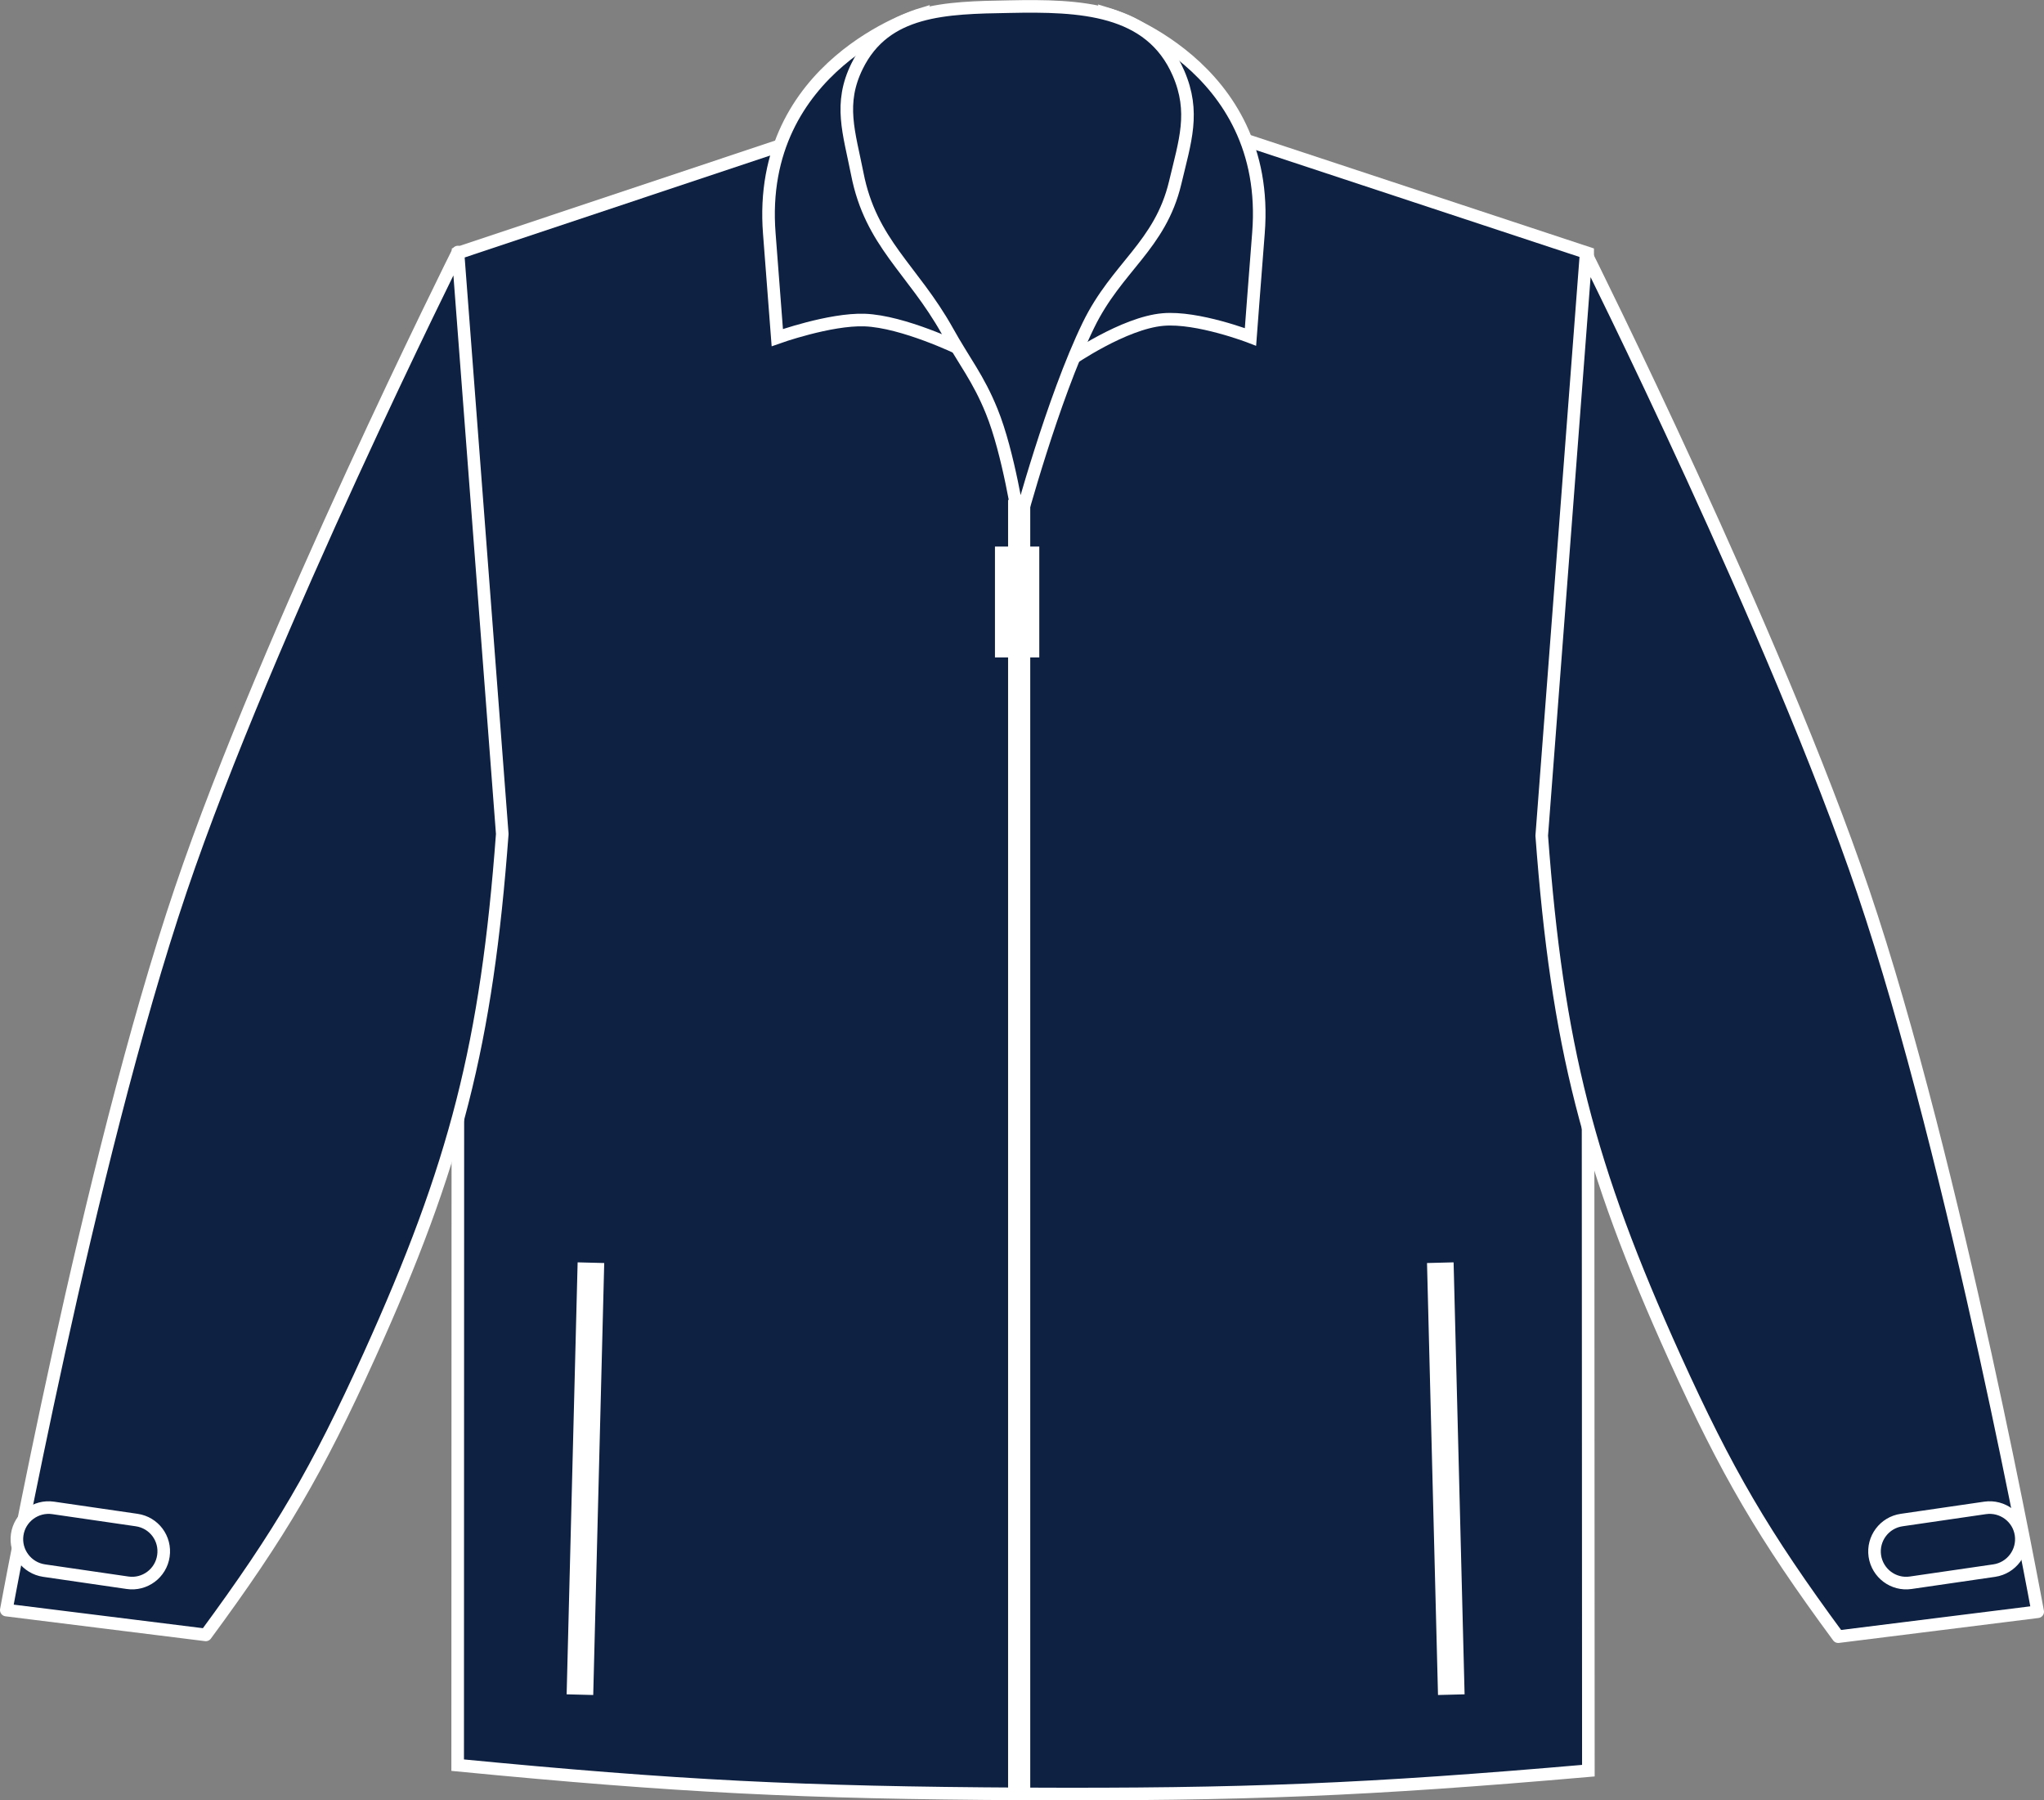 <?xml version="1.0" encoding="iso-8859-1"?>
<!-- Generator: Adobe Illustrator 23.0.2, SVG Export Plug-In . SVG Version: 6.00 Build 0)  -->
<svg version="1.1" id="navy" xmlns="http://www.w3.org/2000/svg" xmlns:xlink="http://www.w3.org/1999/xlink" x="0px" y="0px"
	 viewBox="0 0 23.054 20.3" style="enable-background:new 0 0 23.054 20.3;" xml:space="preserve">
<rect x="0" y="0" width="23.054" height="20.3" fill="#808080" stroke="none"/>
<g>
	<path style="fill:#0E2142;stroke:#FFFFFF;stroke-width:0.142;stroke-miterlimit:3.864;" d="M5.167,2.853l4.109-1.371
		c0,0,1.322-0.092,2.168-0.094c0.902-0.002,2.311,0.094,2.311,0.094l4.152,1.371l0.008,17.113c-2.48,0.216-3.889,0.274-6.377,0.262
		c-2.49-0.013-3.898-0.084-6.376-0.324L5.167,2.853L5.167,2.853z"/>
	
		<path style="fill:#0E2142;stroke:#FFFFFF;stroke-width:0.142;stroke-linecap:round;stroke-linejoin:round;stroke-miterlimit:3.864;" d="
		M20.733,18.455c-0.844-1.145-1.257-1.852-1.844-3.147c-0.977-2.158-1.324-3.523-1.5-5.885l0.5-6.562c0,0,2.144,4.293,3.125,7.188
		c1.047,3.088,1.969,8.125,1.969,8.125L20.733,18.455L20.733,18.455z"/>
	
		<path style="fill:#0E2142;stroke:#FFFFFF;stroke-width:0.142;stroke-linecap:round;stroke-linejoin:round;stroke-miterlimit:3.864;" d="
		M2.321,18.435c0.844-1.145,1.257-1.852,1.844-3.147c0.977-2.157,1.324-3.522,1.5-5.884l-0.5-6.562c0,0-2.145,4.293-3.125,7.188
		c-1.047,3.088-1.969,8.125-1.969,8.125L2.321,18.435L2.321,18.435z"/>
	<g>
		<defs>
			<path id="SVGID_1_" d="M9.876,2.456c-0.188-0.282-0.09-0.53-0.053-0.867l0.547-1.422c0,0-1.844,0.562-1.693,2.468
				c0.035,0.457,0.09,1.172,0.09,1.172S9.36,3.595,9.753,3.609c0.435,0.016,1.07,0.324,1.07,0.324S10.276,3.058,9.876,2.456
				L9.876,2.456z"/>
		</defs>
		<use xlink:href="#SVGID_1_"  style="overflow:visible;fill:#0E2142;"/>
		<clipPath id="SVGID_2_">
			<use xlink:href="#SVGID_1_"  style="overflow:visible;"/>
		</clipPath>
		<use xlink:href="#SVGID_1_"  style="overflow:visible;fill:none;stroke:#FFFFFF;stroke-width:0.142;stroke-miterlimit:3.864;"/>
	</g>
	<g>
		<defs>
			<path id="SVGID_3_" d="M12.87,2.402c0.205-0.271,0.132-0.496,0.178-0.82L12.501,0.16c0,0,1.844,0.562,1.693,2.468
				c-0.036,0.456-0.09,1.171-0.09,1.171s-0.596-0.23-0.986-0.196c-0.443,0.038-1.045,0.456-1.045,0.456S12.478,2.916,12.87,2.402
				L12.87,2.402z"/>
		</defs>
		<use xlink:href="#SVGID_3_"  style="overflow:visible;fill:#0E2142;"/>
		<clipPath id="SVGID_4_">
			<use xlink:href="#SVGID_3_"  style="overflow:visible;"/>
		</clipPath>
		<use xlink:href="#SVGID_3_"  style="overflow:visible;fill:none;stroke:#FFFFFF;stroke-width:0.142;stroke-miterlimit:3.864;"/>
	</g>
	<path style="fill:#0E2142;stroke:#FFFFFF;stroke-width:0.142;stroke-miterlimit:3.864;" d="M11.495,5.901
		c0,0,0.377-1.404,0.781-2.234c0.321-0.66,0.809-0.895,0.979-1.608c0.111-0.469,0.228-0.793,0.037-1.234
		c-0.319-0.734-1.109-0.767-1.908-0.75C10.665,0.087,9.984,0.1,9.667,0.746c-0.209,0.424-0.09,0.748,0.002,1.213
		c0.152,0.781,0.625,1.076,1.014,1.77c0.197,0.354,0.35,0.533,0.502,0.908C11.377,5.107,11.495,5.901,11.495,5.901L11.495,5.901z"/>
	<path style="fill:none;stroke:#FFFFFF;stroke-width:0.25;stroke-miterlimit:3.864;" d="M11.495,20.284c0,0,0-14.019,0-14.647"/>
	
		<line style="fill:none;stroke:#FFFFFF;stroke-width:0.3;stroke-miterlimit:3.864;" x1="6.665" y1="14.238" x2="6.541" y2="19.109"/>
	
		<line style="fill:none;stroke:#FFFFFF;stroke-width:0.3;stroke-miterlimit:3.864;" x1="16.369" y1="19.109" x2="16.245" y2="14.238"/>
	
		<line style="fill:none;stroke:#FFFFFF;stroke-width:0.5;stroke-miterlimit:3.864;" x1="11.472" y1="6.163" x2="11.472" y2="7.413"/>
	<g>
		
			<path style="fill:#0E2142;stroke:#FFFFFF;stroke-width:0.142;stroke-linecap:round;stroke-linejoin:round;stroke-miterlimit:3.864;" d="
			M21.146,17.545c0.029,0.195,0.21,0.331,0.405,0.302l0.942-0.137c0.195-0.029,0.33-0.21,0.302-0.405l0,0
			c-0.028-0.195-0.21-0.33-0.405-0.302l-0.941,0.137C21.254,17.168,21.118,17.349,21.146,17.545L21.146,17.545z"/>
		
			<path style="fill:#0E2142;stroke:#FFFFFF;stroke-width:0.142;stroke-linecap:round;stroke-linejoin:round;stroke-miterlimit:3.864;" d="
			M1.843,17.545c-0.028,0.195-0.21,0.331-0.405,0.302L0.497,17.71c-0.195-0.029-0.331-0.21-0.303-0.405l0,0
			c0.028-0.195,0.21-0.33,0.405-0.302l0.942,0.137C1.737,17.168,1.872,17.349,1.843,17.545L1.843,17.545z"/>
	</g>
</g>
</svg>
